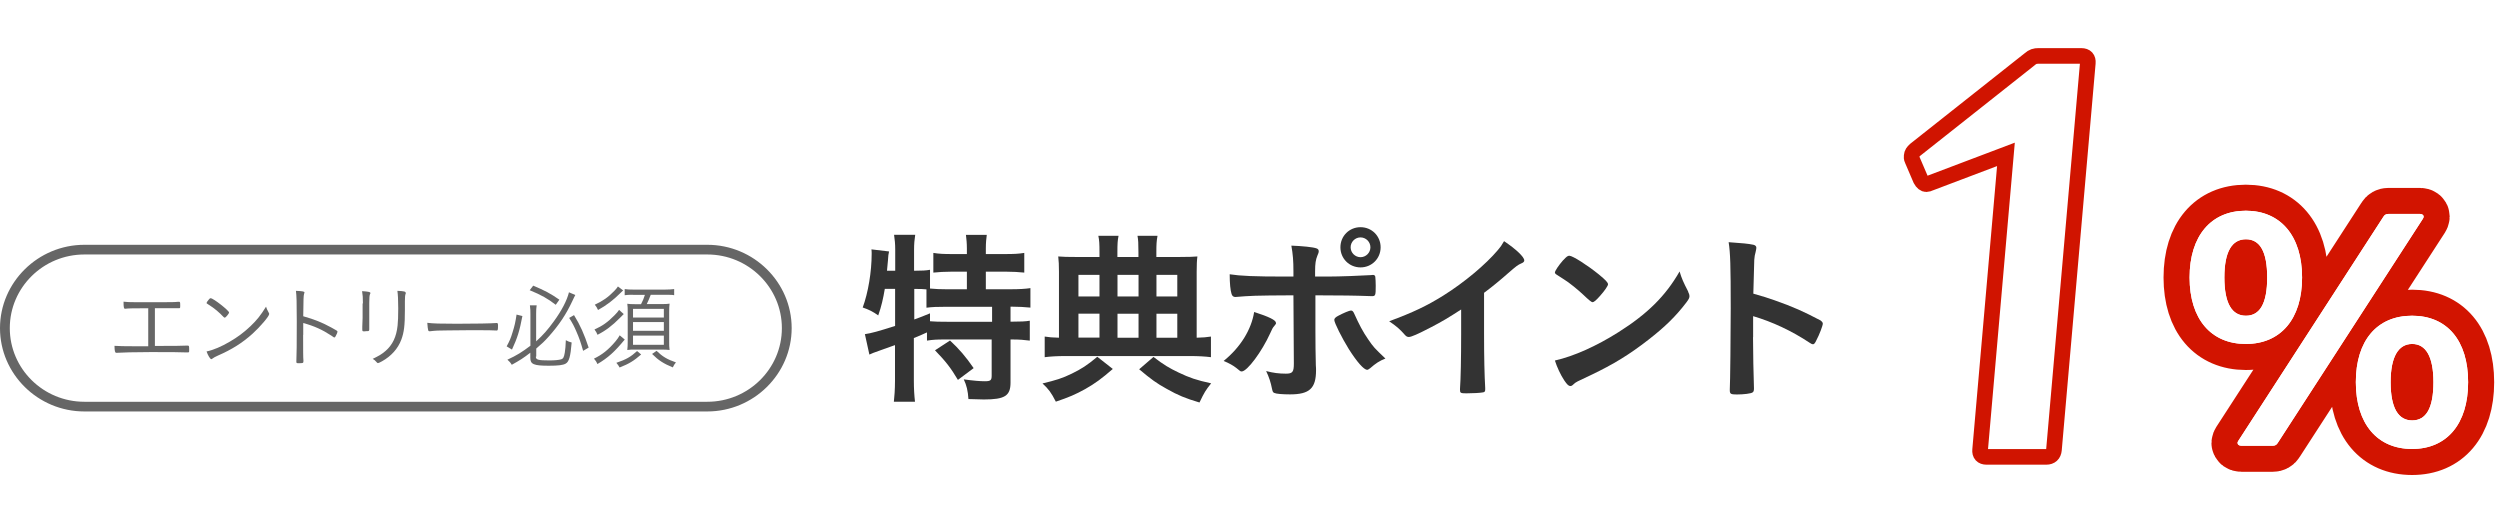 <?xml version="1.0" encoding="UTF-8"?>
<svg id="_レイヤー_2" data-name="レイヤー 2" xmlns="http://www.w3.org/2000/svg" width="240" height="50" xmlns:xlink="http://www.w3.org/1999/xlink" viewBox="0 0 240 50">
  <defs>
    <style>
      .cls-1, .cls-2 {
        fill: none;
      }

      .cls-3 {
        filter: url(#drop-shadow-1);
      }

      .cls-2 {
        stroke: #d21400;
        stroke-linecap: round;
        stroke-linejoin: round;
        stroke-width: 5px;
      }

      .cls-4 {
        stroke: #d01400;
        stroke-miterlimit: 10;
        stroke-width: 1.5px;
      }

      .cls-4, .cls-5 {
        fill: #fff;
      }

      .cls-6 {
        fill: #666;
      }

      .cls-7 {
        fill: #333;
      }

      .cls-8 {
        clip-path: url(#clippath);
      }
    </style>
    <clipPath id="clippath">
      <rect class="cls-1" width="240" height="50"/>
    </clipPath>
    <filter id="drop-shadow-1" x="181.23" y="3.1" width="58.21" height="42.5" filterUnits="userSpaceOnUse">
      <feOffset dx="1.53" dy="1.53"/>
      <feGaussianBlur result="blur" stdDeviation="0"/>
      <feFlood flood-color="#d01400" flood-opacity="1"/>
      <feComposite in2="blur" operator="in"/>
      <feComposite in="SourceGraphic"/>
    </filter>
  </defs>
  <g id="image">
    <g class="cls-8">
      <g>
        <path class="cls-7" d="M84.94,27.74c-.16.94-.32,1.66-.63,2.54-.5-.36-.9-.56-1.49-.76.52-1.4.86-3.44.86-5.15,0-.13,0-.23-.02-.43l1.69.2c-.07.31-.07.34-.11.9,0,0-.05.43-.09.95h.79v-2.03c0-.54-.04-.95-.11-1.42h2.03c-.07.45-.11.86-.11,1.42v2.03h.14c.63,0,1.01-.02,1.39-.09v1.8c.58.05.95.07,1.58.07h1.96v-1.69h-1.44c-.7,0-1.28.04-1.78.09v-1.89c.56.09.99.11,1.78.11h1.44v-.54c0-.49-.04-.88-.09-1.3h2c-.05.38-.09.76-.09,1.28v.56h1.89c.79,0,1.24-.02,1.8-.11v1.89c-.5-.05-1.1-.09-1.8-.09h-1.89v1.69h2.34c.88,0,1.49-.04,1.94-.11v1.87c-.52-.05-1.15-.09-1.8-.09h-.11v1.44h.16c.81,0,1.28-.02,1.69-.09v1.91c-.52-.07-1.01-.11-1.69-.11h-.16v4.14c0,1.28-.56,1.62-2.56,1.62-.29,0-.99-.02-1.48-.04-.05-.79-.18-1.33-.45-1.89.95.13,1.55.18,2.03.18.54,0,.65-.09.65-.54v-3.47h-4.54c-.7,0-1.12.02-1.67.11v-.79c-.43.2-.88.4-1.26.54v4.12c0,.74.04,1.4.11,2h-2.03c.05-.4.11-1.21.11-2v-3.44q-.63.23-1.15.41c-.92.32-1.13.41-1.31.5l-.43-1.96c.61-.09,1.28-.27,2.9-.79v-3.56h-1.01ZM87.77,30.67c.63-.23.86-.32,1.51-.59v.76c.43.04.92.05,1.66.05h4.3v-1.44h-4.36c-.9,0-1.42.02-1.94.09v-1.76c-.38-.04-.58-.04-.88-.04h-.29v2.93ZM91.2,32.69c.86.79,1.53,1.57,2.27,2.65l-1.51,1.13c-.68-1.15-1.19-1.8-2.2-2.84l1.44-.94Z"/>
        <path class="cls-7" d="M106.83,35.42c-1.1.95-1.67,1.37-2.65,1.93-.94.52-1.57.79-2.82,1.21-.45-.88-.68-1.19-1.28-1.75,1.3-.31,1.91-.5,2.81-.94.92-.45,1.46-.79,2.45-1.62l1.49,1.17ZM105.55,24.21c0-.83-.02-1.15-.11-1.57h1.94c-.09.45-.11.74-.11,1.6v.43h2.02v-.43c0-.9-.02-1.21-.09-1.6h1.92c-.09.5-.11.81-.11,1.58v.45h2.23c.86,0,1.37-.02,1.71-.05-.05.36-.07.83-.07,1.48v6.32c.63-.02.94-.04,1.37-.11v1.98c-.54-.07-1.19-.11-2.03-.11h-11.9c-.85,0-1.49.04-2.03.11v-1.98c.43.07.72.09,1.37.11v-6.34c0-.61-.02-1.03-.07-1.46.45.04.93.05,1.67.05h2.29v-.47ZM105.55,26.39h-2.02v2.07h2.02v-2.07ZM105.55,30.11h-2.02v2.3h2.02v-2.3ZM109.3,28.46v-2.07h-2.02v2.07h2.02ZM109.3,32.42v-2.3h-2.02v2.3h2.02ZM110.74,34.27c.99.76,1.5,1.06,2.4,1.49,1.04.5,1.74.74,3.13,1.04-.54.68-.65.86-1.12,1.84-1.35-.4-2.07-.7-3.13-1.3-.96-.52-1.53-.94-2.66-1.89l1.38-1.19ZM113.02,28.46v-2.07h-2v2.07h2ZM113.02,32.42v-2.3h-2v2.3h2Z"/>
        <path class="cls-7" d="M122.5,31c0,.09-.04.14-.18.31-.13.14-.2.27-.38.68-.79,1.75-2.21,3.67-2.74,3.67-.11,0-.14-.02-.52-.34-.29-.23-.68-.45-1.21-.67,1.62-1.31,2.66-3.01,2.93-4.7,1.46.47,2.09.79,2.09,1.04ZM124.17,28.35c-3.87.02-4.05.04-5.56.16h-.04c-.16,0-.29-.11-.34-.29-.11-.34-.18-1.01-.18-1.89,1.03.16,2.32.22,5.44.22h.68v-.49c0-1.03-.05-1.64-.2-2.48,1.04.04,2.11.14,2.43.27.14.05.2.14.2.29,0,.09-.02.14-.13.4-.16.4-.22.74-.22,1.51v.5h1.17c1.17,0,3.47-.09,4.19-.14q.09-.02.2-.02c.13,0,.2.07.22.18.02.09.04.61.04.85,0,.95-.02,1.01-.38,1.01-.09,0-.27,0-1.31-.04-.63-.02-.86-.02-4.1-.04v3.37q0,1.8.04,3.33c.02.22.02.38.02.49,0,1.75-.63,2.32-2.5,2.32-.72,0-1.33-.05-1.51-.14-.13-.05-.16-.14-.22-.41-.11-.58-.29-1.13-.56-1.69.68.18,1.24.25,1.89.25s.77-.16.77-.97l-.04-6.53ZM131.5,35.37c-.11.09-.18.13-.25.13-.32,0-.97-.74-1.76-1.98-.68-1.1-1.4-2.54-1.4-2.81,0-.14.13-.27.41-.41.47-.25,1.04-.49,1.19-.49s.22.09.32.31c.47,1.04.83,1.73,1.33,2.45.52.76.59.83,1.66,1.85-.58.23-.92.45-1.49.95ZM132.54,23.74c0,1.08-.85,1.93-1.93,1.93s-1.93-.85-1.93-1.93.85-1.93,1.93-1.93,1.93.85,1.93,1.93ZM129.66,23.74c0,.52.43.95.95.95s.95-.43.95-.95-.43-.95-.95-.95-.95.43-.95.95Z"/>
        <path class="cls-7" d="M142.47,32.08c0,2.27.04,3.94.11,5.17v.13c0,.2-.05.27-.23.29-.23.05-.99.09-1.58.09-.56,0-.61-.04-.61-.34v-.09c.07-.92.11-2.97.11-5.24v-2.38c-1.22.79-1.82,1.15-2.86,1.69-1.3.68-1.93.95-2.16.95-.14,0-.25-.05-.38-.2-.52-.59-.81-.83-1.51-1.31,2.3-.85,3.62-1.48,5.22-2.48,1.98-1.24,4.05-2.97,5.22-4.36.25-.29.36-.45.59-.85,1.13.76,1.94,1.51,1.94,1.85,0,.11-.07.2-.29.29-.32.14-.45.23-1.3.97-.79.7-1.57,1.33-2.27,1.85v3.96Z"/>
        <path class="cls-7" d="M162.06,28.01c.09.18.13.31.13.41,0,.18-.07.31-.31.63-.99,1.3-2.05,2.34-3.65,3.58-1.8,1.4-3.33,2.34-5.49,3.37-1.39.65-1.46.68-1.67.88-.14.14-.22.18-.32.18-.16,0-.31-.14-.58-.54-.36-.54-.7-1.28-.9-1.91,1.82-.41,4-1.39,6.1-2.72,2.77-1.75,4.52-3.47,5.87-5.83.2.67.36,1.03.83,1.94ZM150.07,24.98c.31-.34.43-.43.59-.43.34.02,1.69.88,2.81,1.78.68.56.9.79.9.97,0,.13-.32.61-.76,1.1-.4.45-.59.61-.74.61q-.13,0-.86-.7c-.47-.45-1.4-1.21-1.87-1.49q-.63-.41-.76-.49c-.07-.05-.11-.11-.11-.16,0-.16.34-.67.79-1.19Z"/>
        <path class="cls-7" d="M168.29,32.36c0,1.1.05,4.03.09,4.88v.09c0,.16-.04.29-.13.34-.13.11-.85.2-1.51.2-.58,0-.68-.05-.68-.41v-.07c.04-.47.09-5.65.09-7.79,0-4.14-.04-5.31-.2-6.35,1.3.09,1.87.14,2.39.25.18.05.27.14.27.29q0,.09-.07.4c-.07.22-.11.47-.13.76,0,.04-.04,1.12-.09,3.24q1.28.36,2.02.63c1.8.63,2.83,1.1,4.43,1.94.14.11.22.2.22.31,0,.18-.32,1.04-.61,1.58-.14.31-.23.4-.34.4-.07,0-.16-.04-.29-.13-1.76-1.17-3.62-2.03-5.45-2.57v2.03Z"/>
      </g>
      <g class="cls-3">
        <path class="cls-4" d="M188.56,41.66l2.48-28.37-7.29,2.76c-.1.05-.25.1-.35.1-.19,0-.38-.14-.54-.44l-.81-1.89c-.08-.15-.07-.29-.06-.39.02-.24.13-.39.34-.58l10.96-8.67c.32-.29.56-.34.86-.34h4.13c.44,0,.66.24.62.68l-3.25,37.13c-.04.44-.3.68-.74.68h-5.73c-.44,0-.66-.24-.62-.68Z"/>
        <g>
          <path class="cls-2" d="M208.67,25.11c0-4,2.07-6.41,5.4-6.41s5.4,2.41,5.4,6.41-2.07,6.38-5.4,6.38-5.4-2.38-5.4-6.38ZM216.12,25.11c0-2.49-.7-3.67-2.04-3.67s-2.07,1.18-2.07,3.67.73,3.67,2.07,3.67,2.04-1.18,2.04-3.67ZM213.27,41.01c0-.08.03-.14.08-.22l13.92-21.5c.11-.2.28-.28.48-.28h3.05c.2,0,.34.11.34.25,0,.08-.03.14-.08.22l-13.92,21.5c-.11.2-.28.28-.48.28h-3.02c-.22,0-.36-.11-.36-.25ZM224.63,35.16c0-4,2.04-6.38,5.4-6.38s5.38,2.38,5.38,6.38-2.04,6.41-5.38,6.41-5.4-2.41-5.4-6.41ZM232.08,35.16c0-2.46-.73-3.67-2.04-3.67s-2.07,1.2-2.07,3.67.73,3.67,2.07,3.67,2.04-1.18,2.04-3.67Z"/>
          <path class="cls-5" d="M208.67,25.11c0-4,2.07-6.41,5.4-6.41s5.4,2.41,5.4,6.41-2.07,6.38-5.4,6.38-5.4-2.38-5.4-6.38ZM216.12,25.11c0-2.49-.7-3.67-2.04-3.67s-2.07,1.18-2.07,3.67.73,3.67,2.07,3.67,2.04-1.18,2.04-3.67ZM213.27,41.01c0-.08.03-.14.08-.22l13.92-21.5c.11-.2.28-.28.48-.28h3.05c.2,0,.34.11.34.25,0,.08-.03.14-.08.22l-13.92,21.5c-.11.2-.28.28-.48.28h-3.02c-.22,0-.36-.11-.36-.25ZM224.63,35.16c0-4,2.04-6.38,5.4-6.38s5.38,2.38,5.38,6.38-2.04,6.41-5.38,6.41-5.4-2.41-5.4-6.41ZM232.08,35.16c0-2.46-.73-3.67-2.04-3.67s-2.07,1.2-2.07,3.67.73,3.67,2.07,3.67,2.04-1.18,2.04-3.67Z"/>
          <path class="cls-5" d="M208.67,25.11c0-4,2.07-6.41,5.4-6.41s5.4,2.41,5.4,6.41-2.07,6.38-5.4,6.38-5.4-2.38-5.4-6.38ZM216.12,25.11c0-2.49-.7-3.67-2.04-3.67s-2.07,1.18-2.07,3.67.73,3.67,2.07,3.67,2.04-1.18,2.04-3.67ZM213.27,41.01c0-.08.03-.14.08-.22l13.92-21.5c.11-.2.28-.28.48-.28h3.05c.2,0,.34.11.34.25,0,.08-.03.14-.08.22l-13.92,21.5c-.11.2-.28.28-.48.28h-3.02c-.22,0-.36-.11-.36-.25ZM224.63,35.16c0-4,2.04-6.38,5.4-6.38s5.38,2.38,5.38,6.38-2.04,6.41-5.38,6.41-5.4-2.41-5.4-6.41ZM232.08,35.16c0-2.46-.73-3.67-2.04-3.67s-2.07,1.2-2.07,3.67.73,3.67,2.07,3.67,2.04-1.18,2.04-3.67Z"/>
        </g>
      </g>
      <g>
        <path class="cls-6" d="M67.9,24.43c3.95,0,7.16,3.17,7.16,7.07s-3.21,7.07-7.16,7.07H8.1c-3.95,0-7.16-3.17-7.16-7.07s3.21-7.07,7.16-7.07h59.8M67.9,23.5H8.1c-4.45,0-8.1,3.6-8.1,8s3.64,8,8.1,8h59.8c4.45,0,8.1-3.6,8.1-8s-3.64-8-8.1-8h0Z"/>
        <g>
          <path class="cls-6" d="M14.24,29.59c-1.67,0-2,.02-2.21.05h-.03c-.11,0-.14-.14-.14-.68.31.04.58.05,1.09.05h2.78c.55,0,1.06,0,1.39-.04h.06c.11,0,.12.04.12.36,0,.24,0,.26-.13.26h-.12c-.12,0-.56,0-1.08,0h-1.1v3.62q2.69,0,2.96-.03c.09,0,.17,0,.21,0,.11,0,.12.04.12.41,0,.22,0,.24-.12.24-.05,0-.14,0-.26,0-.26-.02-1.44-.03-3.3-.03-1.43,0-2.94.04-3.27.07h-.05c-.12,0-.16-.16-.17-.67.48.03.96.04,1.81.04h1.43v-3.63Z"/>
          <path class="cls-6" d="M21.56,30.49s-.06-.02-.1-.06c-.39-.42-.89-.85-1.43-1.18-.19-.12-.2-.13-.2-.17s.08-.17.22-.33c.07-.09.11-.12.18-.12.25,0,1.76,1.19,1.76,1.37,0,.11-.33.5-.42.5ZM25.8,30.02c.04.05.04.09.04.13,0,.21-.85,1.21-1.6,1.89-.99.89-1.98,1.51-3.33,2.1-.26.12-.4.19-.51.28-.05.05-.09.06-.11.06-.11,0-.32-.34-.46-.74.64-.13,1.45-.48,2.23-.94.76-.44,1.39-.92,1.98-1.48.61-.58.97-1.03,1.5-1.88.05.18.1.28.26.58Z"/>
          <path class="cls-6" d="M29.1,32.15c0,1.52,0,2.17.03,2.48v.04c0,.1-.02.14-.05.16-.04.03-.24.04-.4.04-.19,0-.23-.02-.23-.13v-.04c.03-.64.04-1.66.04-3.86,0-1.84-.02-2.44-.08-2.92.65.03.82.06.82.16t-.04.14c-.05.18-.06.38-.08,2.14,1.09.31,1.8.59,2.73,1.1.5.27.56.31.56.39,0,.05-.07.23-.18.43-.04.08-.09.12-.12.12s-.04,0-.29-.18c-.85-.56-1.66-.93-2.7-1.21v1.14Z"/>
          <path class="cls-6" d="M34.84,29.13c0-.55-.02-.82-.08-1.18.6.04.8.08.8.18,0,.03,0,.05-.04.11-.05.13-.07.33-.07.84v1.47c0,.27,0,.8,0,.89,0,.08,0,.14,0,.18,0,.12-.04.16-.13.17-.11,0-.21,0-.32.02h-.09c-.11,0-.13-.05-.13-.18,0-.04,0-.11,0-.28.02-.32.03-.65.03-.82v-1.4ZM38.96,28.13s0,.04-.03.1c-.04.11-.06.32-.06.7,0,.09,0,.23,0,.41v.44c0,1.46-.08,2.11-.34,2.82-.32.86-.96,1.58-1.85,2.08-.22.12-.35.18-.4.18q-.06,0-.17-.14c-.1-.12-.19-.19-.33-.27.62-.3.9-.47,1.22-.75.69-.59,1.06-1.38,1.17-2.46.04-.43.06-.81.06-1.64s-.03-1.31-.08-1.68c.65.03.8.06.8.21Z"/>
          <path class="cls-6" d="M43.83,31.08c1.77,0,3.33-.03,3.82-.07h.05c.08,0,.11.06.11.23,0,.42-.02.49-.12.49h-.04c-.18-.02-.97-.03-1.58-.03-.13,0-2.34,0-3.09.02-.89,0-1.19.02-1.69.08-.03,0-.05,0-.07,0-.05,0-.09-.03-.11-.08-.04-.15-.06-.34-.09-.73.56.07,1.21.09,2.8.09Z"/>
          <path class="cls-6" d="M50.15,30.34c-.27,1.43-.48,2.1-1,3.22l-.51-.31c.29-.54.4-.79.56-1.33.2-.63.28-.98.39-1.72l.56.14ZM51.44,34.24c0,.3.24.36,1.29.36.52,0,.92-.04,1.12-.1.22-.06.29-.19.37-.65.05-.35.08-.59.1-1.19.22.12.34.16.56.22-.11,1.35-.25,1.85-.58,2.03-.24.14-.7.2-1.62.2-1.44,0-1.77-.14-1.77-.75v-.5c-.63.49-1,.73-1.78,1.16-.13-.22-.22-.31-.42-.49.91-.42,1.39-.72,2.21-1.34v-3.06c0-.28,0-.47-.05-.82h.65c-.04.24-.05.49-.05.81v2.65c.69-.63,1.1-1.1,1.69-1.91.76-1.04,1.27-2.02,1.46-2.8l.61.26c-.1.17-.11.23-.28.57-.6,1.29-1.28,2.31-2.3,3.45-.37.41-.58.62-1.17,1.12v.77ZM51.18,27.42c1.1.46,1.66.75,2.52,1.35l-.35.49c-.76-.59-1.38-.94-2.5-1.4l.34-.44ZM55.11,30.26c.59.95.97,1.81,1.4,3.11l-.53.31c-.23-.81-.37-1.22-.65-1.86-.22-.51-.35-.76-.69-1.3l.47-.27Z"/>
          <path class="cls-6" d="M59.98,32.59c-.96,1.17-1.61,1.76-2.63,2.36-.09-.22-.18-.35-.33-.52.8-.39,1.37-.84,2.06-1.65.19-.23.3-.39.41-.59l.49.41ZM59.89,30.14q-.11.12-.41.41c-.69.7-1.36,1.21-2.12,1.59-.08-.2-.14-.31-.29-.51.76-.34,1.26-.69,1.93-1.37.22-.23.33-.35.43-.51l.45.4ZM59.82,27.88q-.08.07-.23.22c-.72.72-1.38,1.22-2.18,1.66-.07-.18-.2-.39-.31-.51.76-.35,1.29-.72,1.86-1.31.19-.19.26-.29.36-.44l.49.37ZM61.55,34.03c-.7.61-1.15.89-2.07,1.25-.07-.14-.17-.29-.31-.45.94-.32,1.38-.57,1.99-1.13l.39.33ZM60.78,28.3c-.37,0-.58,0-.81.04v-.59c.24.04.49.05.84.05h3.03c.36,0,.64-.02.88-.05v.59c-.18-.04-.4-.04-.85-.04h-1.4c-.12.33-.24.6-.38.89h1.4c.38,0,.59,0,.79-.04-.03.22-.04.45-.04.82v2.78c0,.37,0,.61.04.85-.2-.03-.45-.04-.77-.04h-2.56c-.3,0-.51,0-.73.04.03-.24.04-.52.04-.82v-2.84c0-.31,0-.53-.04-.78.21.03.35.04.71.04h.61c.17-.32.27-.57.37-.89h-1.14ZM60.77,30.48h2.96v-.83h-2.96v.83ZM60.77,31.76h2.96v-.84h-2.96v.84ZM60.77,33.1h2.96v-.88h-2.96v.88ZM63.03,33.68c.58.56,1,.81,1.86,1.11-.13.15-.22.3-.3.48-.88-.36-1.37-.67-1.99-1.29l.43-.3Z"/>
        </g>
      </g>
    </g>
  </g>
</svg>